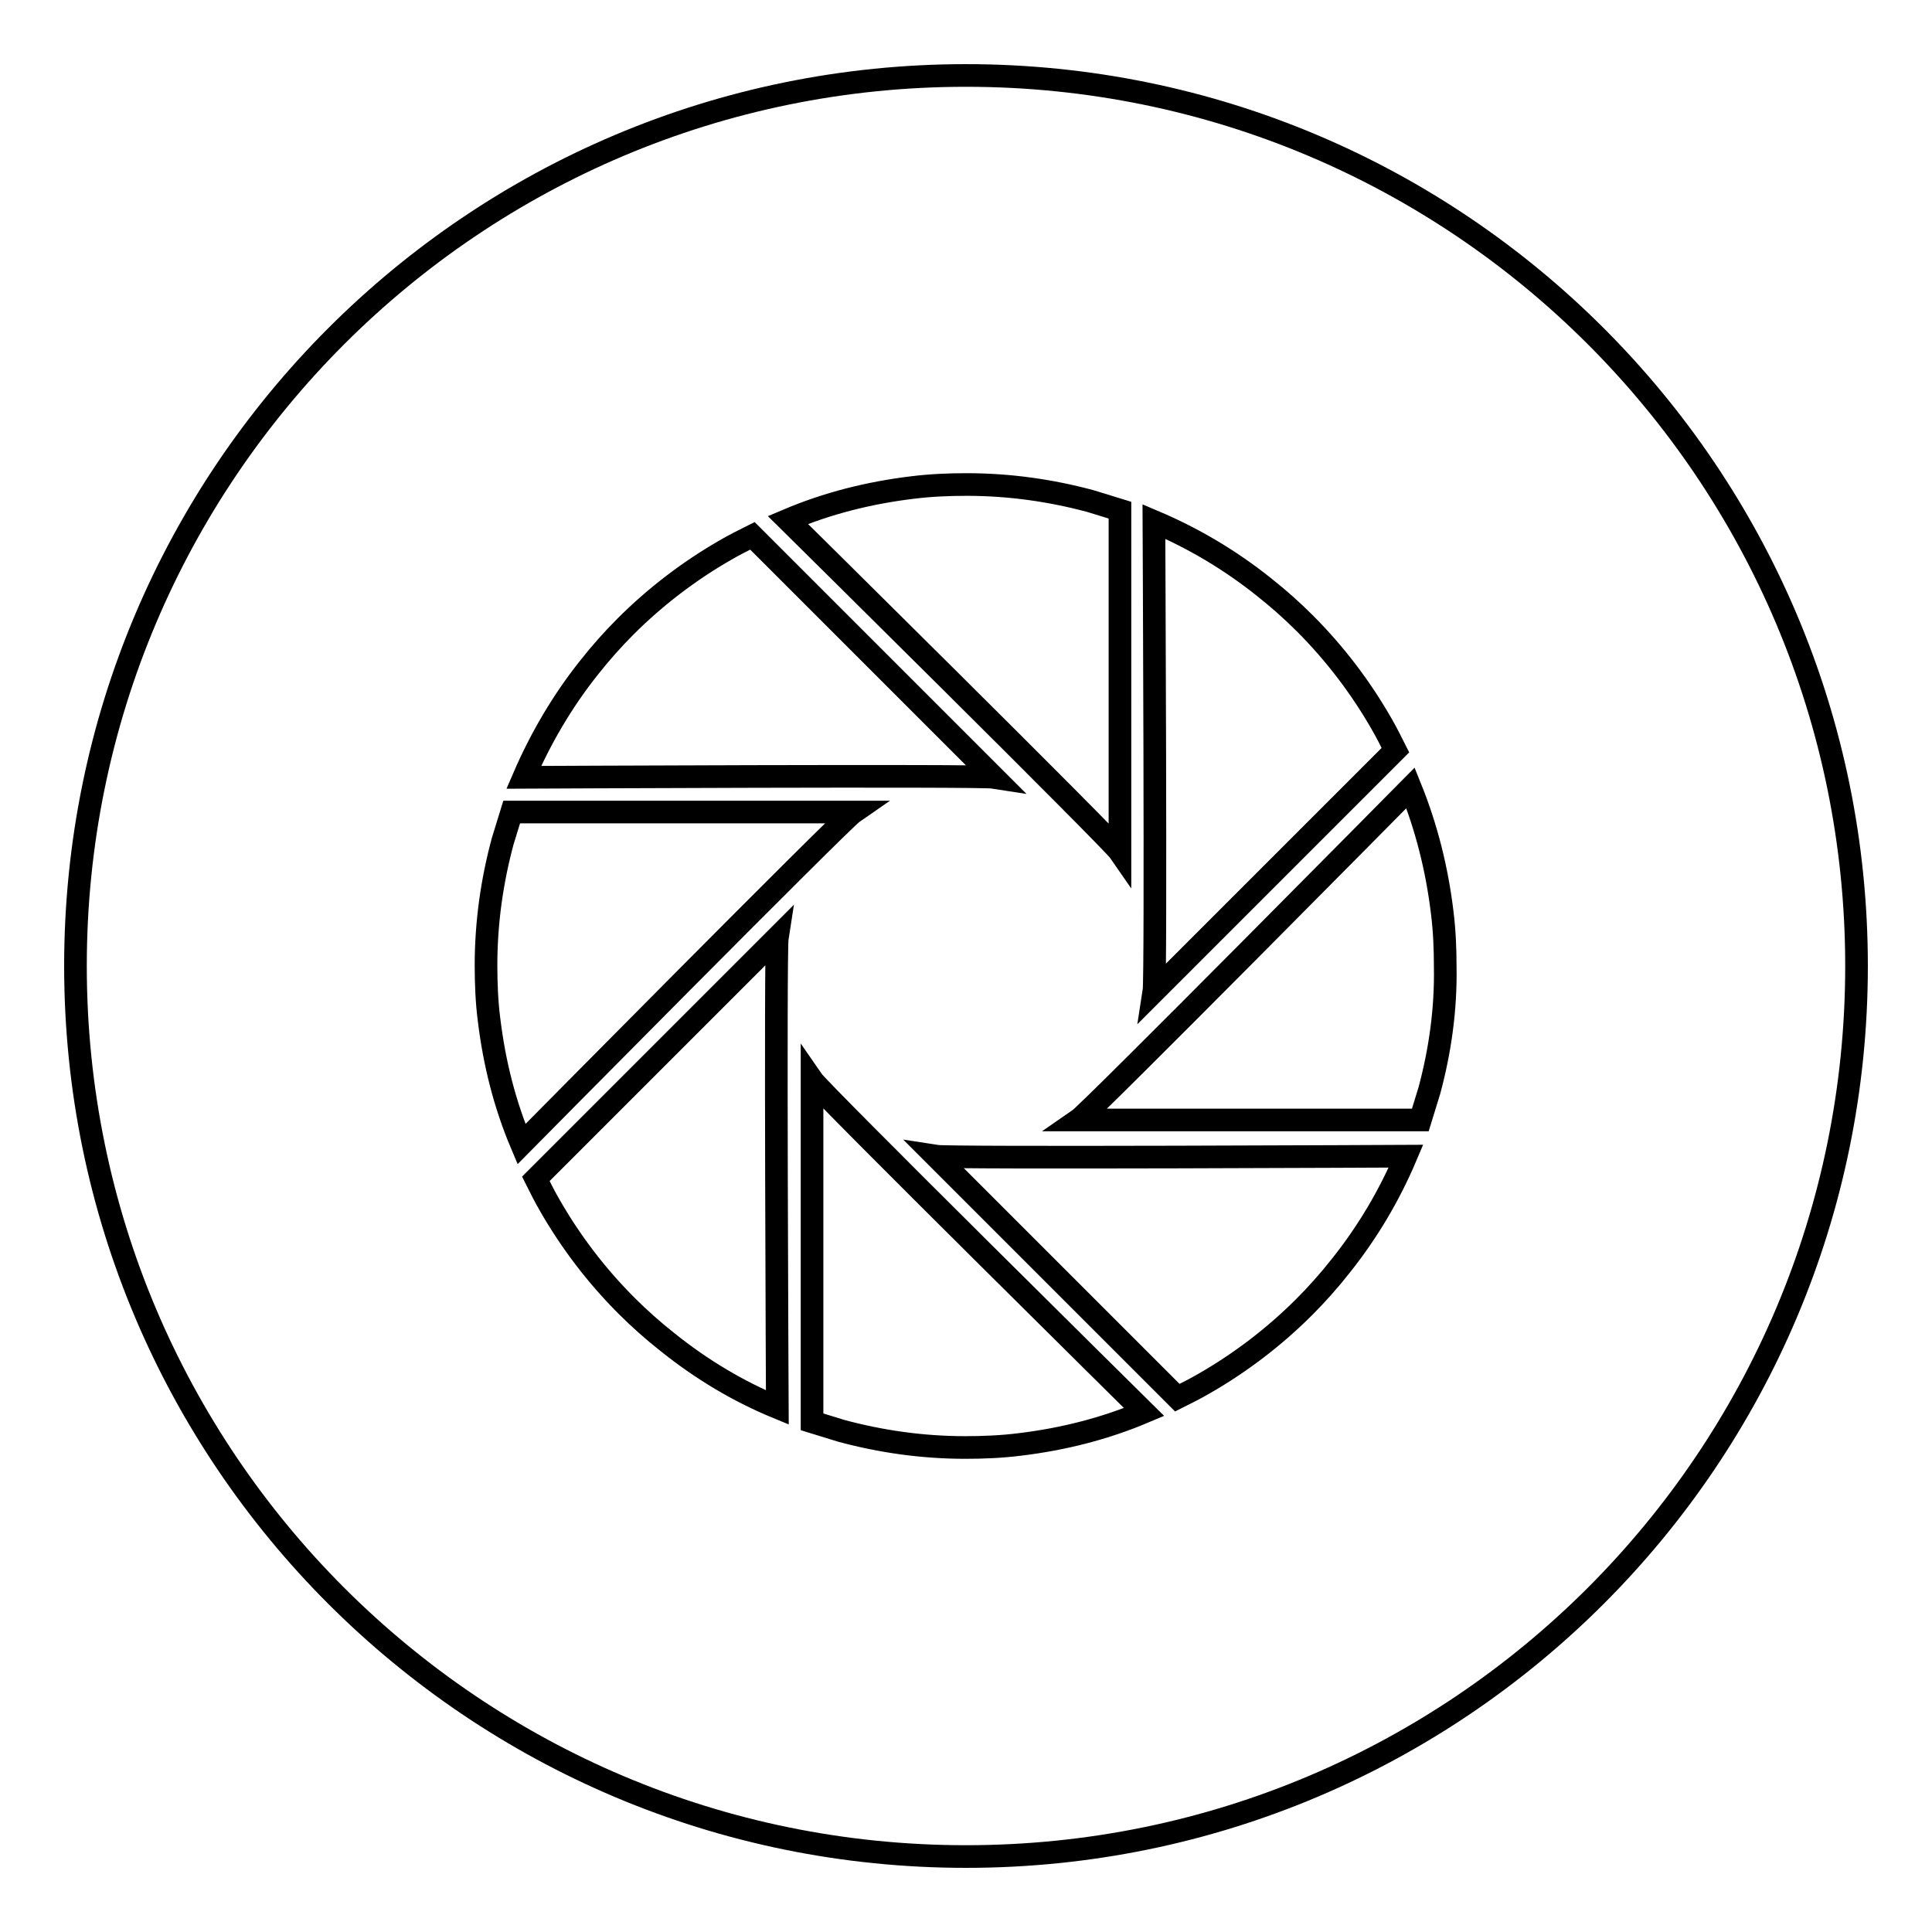 <?xml version="1.0" encoding="utf-8"?>
<!-- Svg Vector Icons : http://www.onlinewebfonts.com/icon -->
<!DOCTYPE svg PUBLIC "-//W3C//DTD SVG 1.1//EN" "http://www.w3.org/Graphics/SVG/1.1/DTD/svg11.dtd">
<svg version="1.1" xmlns="http://www.w3.org/2000/svg" xmlns:xlink="http://www.w3.org/1999/xlink" x="0px" y="0px" viewBox="0 0 256 256" enable-background="new 0 0 256 256" xml:space="preserve">
<g> <path stroke-width="3" fill-opacity="0" stroke="#000000"  d="M128,10C62.8,10,10,62.8,10,128c0,65.2,52.8,118,118,118c65.2,0,118-52.8,118-118C246,62.8,193.2,10,128,10 z M152.9,69.1c5.2,2.2,10.1,5.1,14.6,8.7c1.9,1.5,3.7,3.1,5.4,4.8c4,4,7.4,8.5,10.1,13.2c0.7,1.2,1.3,2.4,1.9,3.6l-32,32 C153.2,129.5,152.9,69.1,152.9,69.1z M120.9,64.6c2.4-0.3,4.8-0.4,7.2-0.4c5.7,0,11.2,0.8,16.4,2.2c1.3,0.4,2.6,0.8,3.9,1.2v45.3 c-1.1-1.6-44-44-44-44C109.6,66.7,115.1,65.3,120.9,64.6z M78.1,88.4c1.5-1.9,3.1-3.7,4.8-5.4c4-4,8.5-7.4,13.2-10.1 c1.2-0.7,2.4-1.3,3.6-1.9l32,32c-1.9-0.3-62.3,0-62.3,0C71.6,97.9,74.5,92.9,78.1,88.4z M64.8,135.1c-0.3-2.3-0.4-4.8-0.4-7.2 c0-5.7,0.8-11.2,2.2-16.4c0.4-1.3,0.8-2.6,1.2-3.9h45.3c-1.6,1.1-44,44-44,44C66.9,146.4,65.5,140.9,64.8,135.1z M88.4,177.8 c-1.9-1.5-3.7-3.1-5.4-4.8c-4-4-7.4-8.5-10.1-13.2c-0.7-1.2-1.3-2.4-1.9-3.6l32-32c-0.3,1.9,0,62.3,0,62.3 C97.9,184.4,93,181.5,88.4,177.8z M135.1,191.4c-2.4,0.3-4.8,0.4-7.2,0.4c-5.7,0-11.2-0.8-16.4-2.2c-1.3-0.4-2.6-0.8-3.9-1.2v-45.3 c1.1,1.6,44,44,44,44C146.4,189.3,140.9,190.7,135.1,191.4z M177.6,167.8c-1.5,1.9-3.1,3.7-4.8,5.4c-4,4-8.5,7.4-13.2,10.1 c-1.2,0.7-2.4,1.3-3.6,1.9l-32-32c1.9,0.3,62.3,0,62.3,0C184.1,158.4,181.2,163.3,177.6,167.8z M189.4,144.5 c-0.4,1.3-0.8,2.6-1.2,3.9h-45.3c1.6-1.1,44-44,44-44c2.1,5.2,3.5,10.7,4.2,16.5c0.3,2.4,0.4,4.8,0.4,7.2 C191.6,133.8,190.8,139.3,189.4,144.5z"/></g>
</svg>